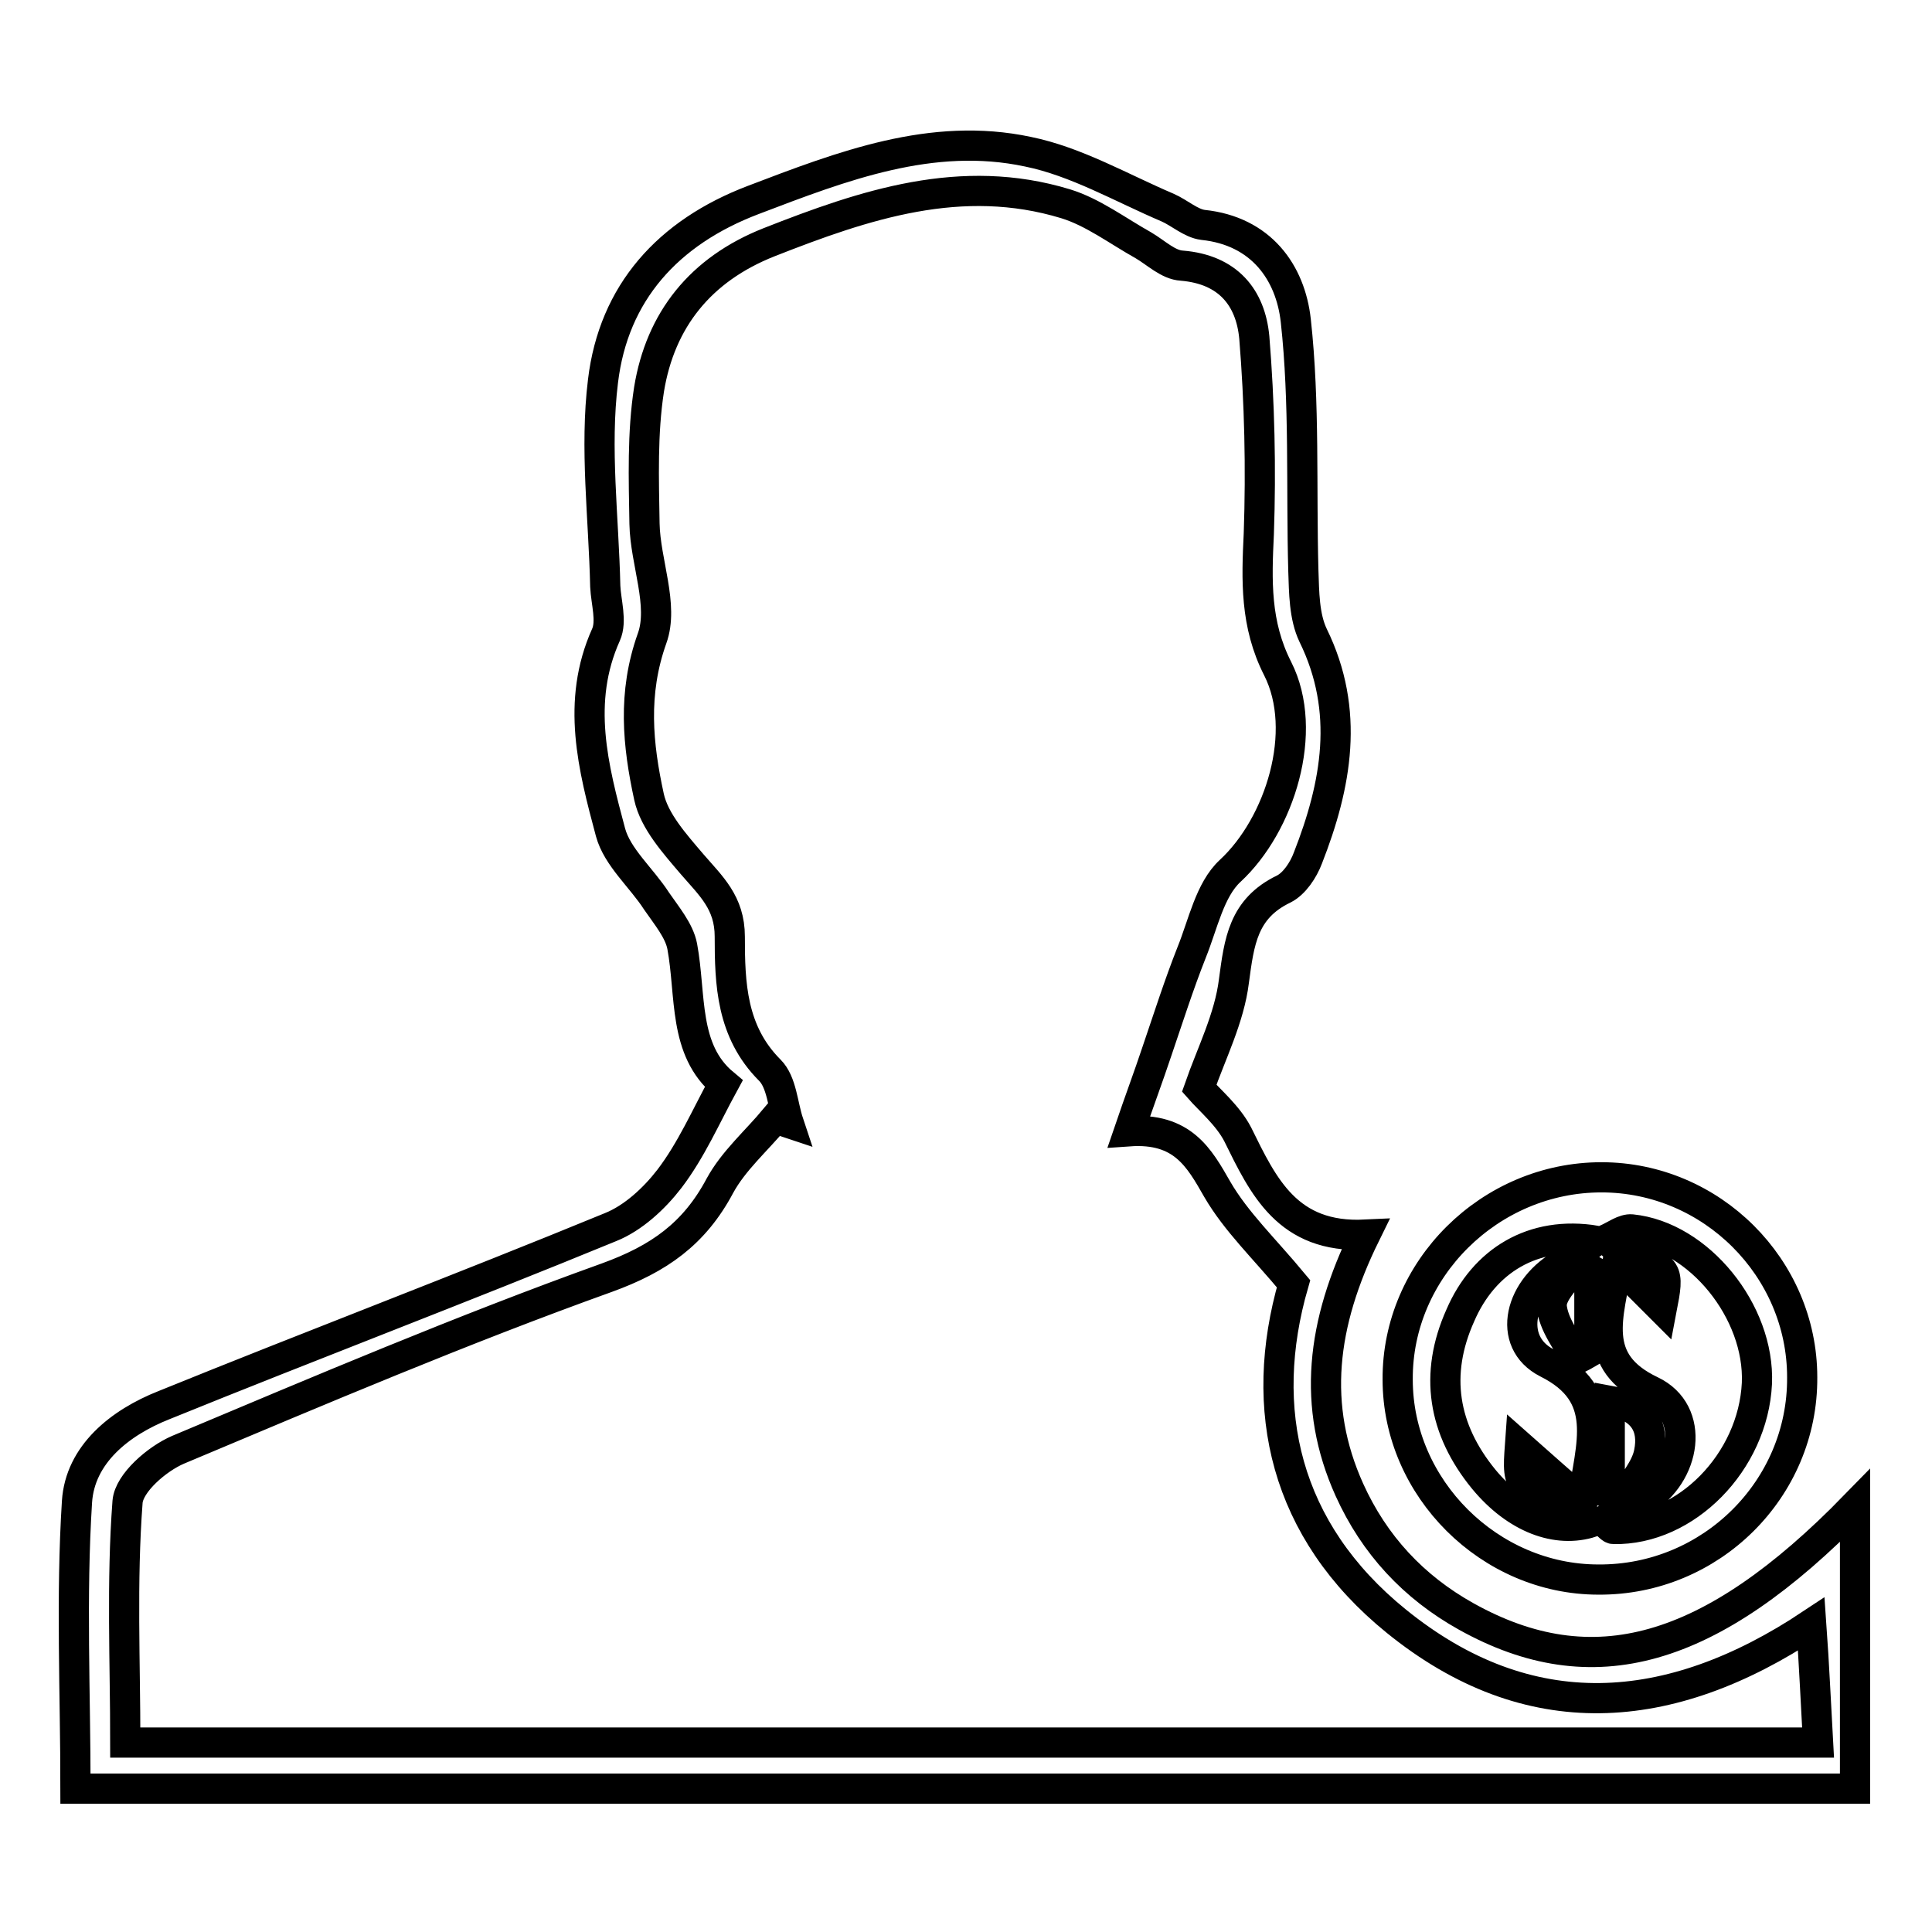 <?xml version="1.0" encoding="utf-8"?>
<!-- Svg Vector Icons : http://www.onlinewebfonts.com/icon -->
<!DOCTYPE svg PUBLIC "-//W3C//DTD SVG 1.1//EN" "http://www.w3.org/Graphics/SVG/1.1/DTD/svg11.dtd">
<svg version="1.1" xmlns="http://www.w3.org/2000/svg" xmlns:xlink="http://www.w3.org/1999/xlink" x="0px" y="0px" viewBox="0 0 256 256" enable-background="new 0 0 256 256" xml:space="preserve">
<g> <path stroke-width="4" fill-opacity="0" stroke="#000000"  d="M95.9,143.6c-5.4-4.5-4.3-11.7-5.5-18.2c-0.4-2.1-2.1-4.1-3.4-6c-2-3.1-5.2-5.8-6.1-9.1 c-2.3-8.6-4.6-17.3-0.6-26.2c0.8-1.8,0-4.3-0.1-6.4c-0.2-9.1-1.4-18.3-0.3-27.2c1.4-11.7,8.6-19.7,19.9-24 c11.8-4.5,23.7-9.1,36.4-6.4c6.4,1.3,12.4,4.8,18.5,7.4c1.6,0.7,3.1,2.1,4.7,2.3c7.7,0.8,11.6,6.3,12.3,12.7 c1.2,10.9,0.7,22.1,1,33.1c0.1,2.9,0.1,6.1,1.3,8.6c4.9,10,3.1,19.8-0.7,29.5c-0.6,1.6-1.8,3.4-3.2,4.1c-5.4,2.6-5.9,7-6.6,12.2 c-0.6,4.9-3,9.6-4.6,14.2c1.4,1.6,3.8,3.6,5.1,6.1c3.4,6.9,6.6,13.8,16.9,13.3c-5.8,11.8-7.1,22.7-2.1,33.8 c3.3,7.3,8.5,12.9,15.5,16.8c16.7,9.3,32.3,5,51.5-14.7c0,13,0,25.1,0,37.5c-78.4,0-157,0-235.8,0c0-12.7-0.6-25.4,0.2-38 c0.4-6.3,5.7-10.5,11.5-12.8c19.7-8,39.5-15.5,59.2-23.6c3-1.2,5.8-3.8,7.8-6.4C91.6,152.4,93.5,148,95.9,143.6z M149.6,149.9 c1.4-4.1,2.6-7.3,3.7-10.6c1.5-4.4,2.9-8.8,4.6-13.1c1.5-3.7,2.4-8.3,5.1-10.8c6.6-6.1,10.5-18.5,6.3-26.8 c-3-5.9-2.8-11.7-2.5-17.9c0.3-8.6,0.1-17.4-0.6-26c-0.5-5.3-3.5-9-9.6-9.5c-1.8-0.1-3.4-1.7-5.1-2.7c-3.4-1.9-6.7-4.4-10.3-5.5 c-13.8-4.2-26.6,0.1-39.3,5.1C92.8,35.7,87.5,42.4,86,51.6c-0.9,5.8-0.7,11.8-0.6,17.8c0.1,5.1,2.6,10.8,1,15.2 c-2.6,7.3-1.9,14.1-0.4,21c0.7,3.2,3.4,6.2,5.7,8.9c2.5,2.9,5,5.1,5,9.6c0,6.2,0.2,12.6,5.3,17.7c1.6,1.6,1.7,4.6,2.5,7 c-0.6-0.2-1.2-0.4-1.8-0.6c-2.5,3-5.5,5.6-7.3,8.9c-3.4,6.4-8.1,9.7-15,12.2c-19.2,6.9-38,14.9-56.8,22.8c-2.8,1.2-6.5,4.4-6.7,6.9 c-0.8,10.6-0.3,21.2-0.3,31.9c74.4,0,149.1,0,224.3,0c-0.3-5.3-0.5-10.1-0.9-15.7c-18.8,12.5-37.5,13.8-55-0.4 c-14.8-12-18.4-28.1-13.6-44.7c-3.9-4.7-7.6-8.2-10.1-12.5C158.9,153.4,156.7,149.4,149.6,149.9z M185.2,182.8 c-0.1-14.6,12.2-26.8,27-26.8c14.6,0,26.6,12,26.6,26.5c0.1,14.8-12.1,26.9-27,26.8C197.4,209.3,185.2,197.2,185.2,182.8z  M212.4,201.5c0.8,0.7,1.1,1.1,1.4,1.1c9.6,0.2,18.5-8.9,19-19.3c0.4-9.5-7.7-19.5-16.6-20.4c-1-0.1-2.2,0.8-3.3,1.3 c0.9,0.8,1.8,1.9,2.9,2.2c5.3,1.6,5.4,1.8,4.4,7c-1.9-1.9-3.9-3.9-5.9-5.9c-1.1,6.9-3.7,12.9,4.5,16.8c5.9,2.8,4.7,11.1-1.2,14.6 C216,199.9,214.3,200.6,212.4,201.5z M211.5,164.4c-8.4-1.4-14.9,2.7-18,9.9c-3.5,7.8-2.3,15.1,3.1,21.7c4.3,5.2,9.7,7.2,14.3,5.7 c-9.9-4.5-9.9-4.5-9.5-10.1c2.6,2.3,5.4,4.8,8.3,7.3c1.1-7.6,3.7-14.1-4.7-18.3c-5.5-2.8-3.7-10.1,2.4-13.3 C208.9,166.5,210.1,165.3,211.5,164.4z M213.3,185.6c0,4.4,0,8.4,0,12.3c0.6,0.2,1.2,0.5,1.8,0.7c1.2-2,3-4,3.4-6.1 C219.2,189.1,217.8,186.4,213.3,185.6z M208.9,180.1c0.6-0.3,1.2-0.6,1.7-0.9c0-3.7,0-7.4,0-11.1c-0.5-0.3-1-0.5-1.5-0.8 c-1.2,1.9-3.5,3.8-3.5,5.7C205.8,175.5,207.7,177.8,208.9,180.1z"/></g>
</svg>